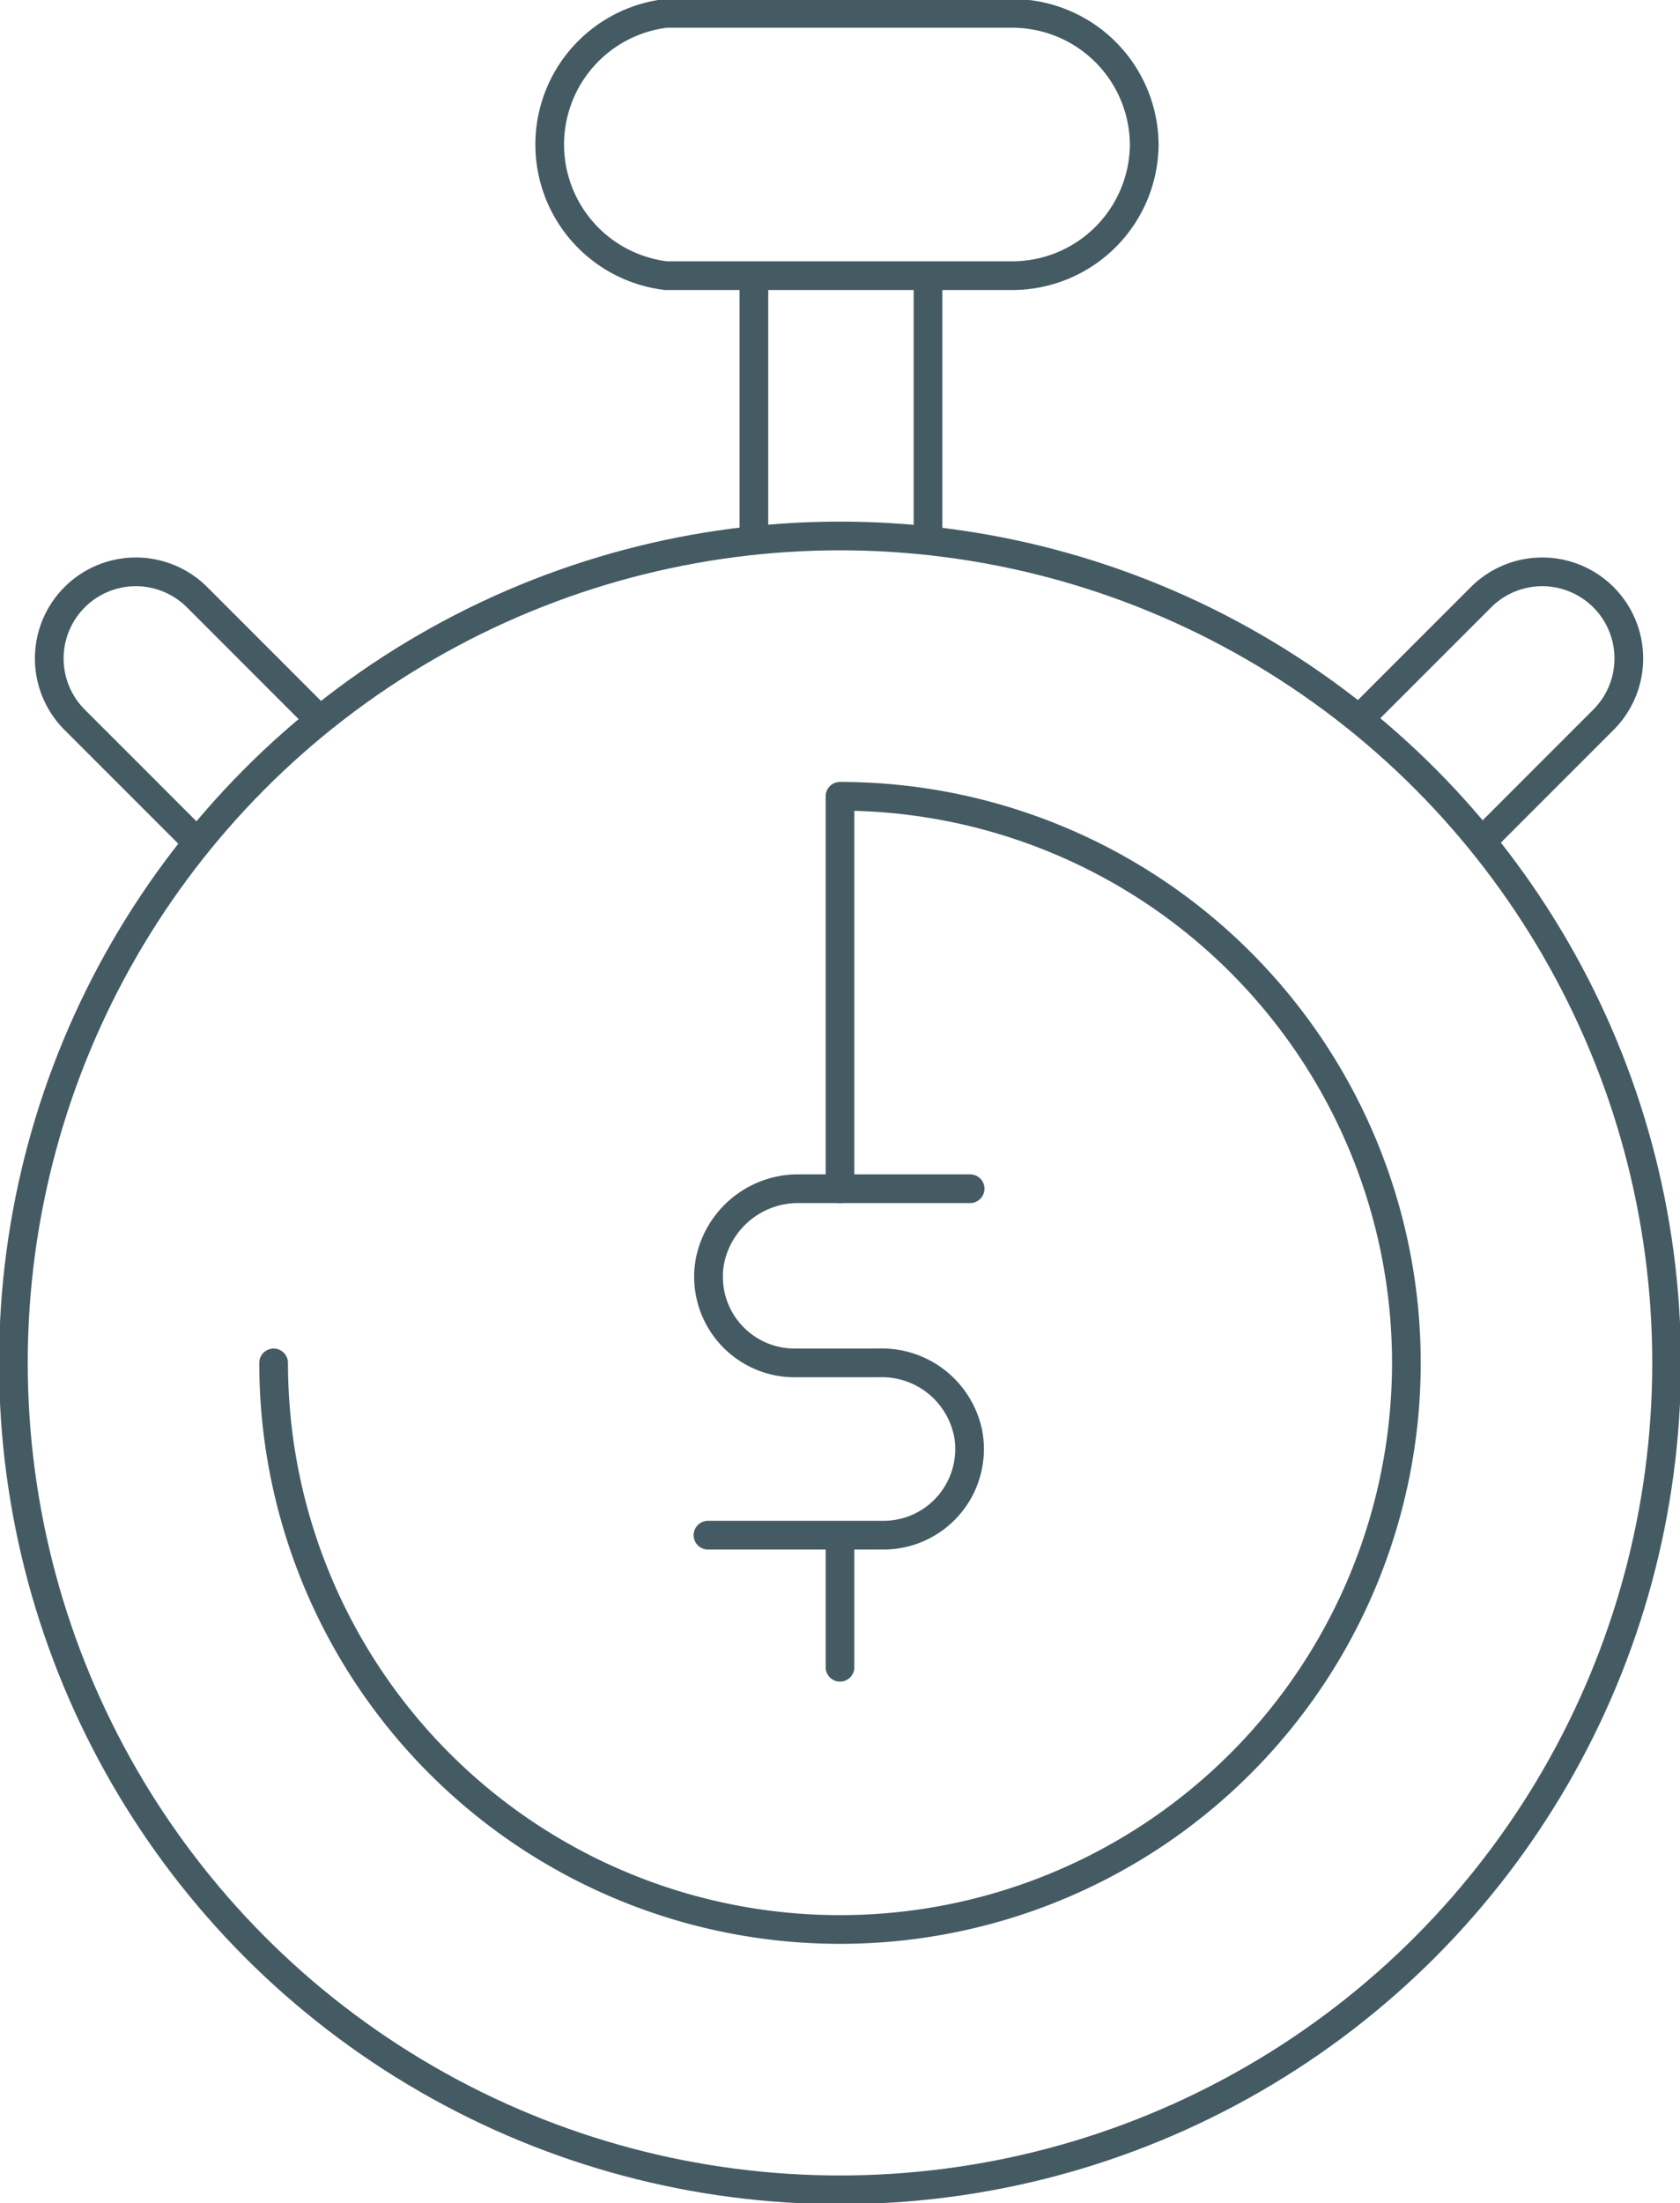 <svg id="Layer_1" data-name="Layer 1" xmlns="http://www.w3.org/2000/svg" viewBox="0 0 87.8 115.1"><defs><style>.cls-1,.cls-2{fill:none;stroke:#455b64;stroke-linejoin:round;stroke-width:1.5px;}.cls-2{stroke-linecap:round;}</style></defs><circle class="cls-1" cx="43.9" cy="71.2" r="43.2"/><path class="cls-1" d="M75.2,12a6.9,6.9,0,0,1-6.8,6.8H50.2a6.9,6.9,0,0,1,0-13.7H68.4A6.9,6.9,0,0,1,75.2,12Z" transform="translate(-15.4 -4.4)"/><path class="cls-1" d="M32.1,42l-6.4-6.4A4.5,4.5,0,1,0,19.3,42l6.4,6.4m67.1,0L99.2,42a4.5,4.5,0,1,0-6.4-6.4L86.4,42" transform="translate(-15.4 -4.4)"/><line class="cls-1" x1="39.4" y1="14.4" x2="39.4" y2="28.3"/><line class="cls-1" x1="48.5" y1="28.3" x2="48.5" y2="14.4"/><path class="cls-2" d="M29.7,75.6A29.6,29.6,0,1,0,59.3,46V66.5" transform="translate(-15.4 -4.4)"/><path class="cls-2" d="M66.1,66.5H57.2a4.7,4.7,0,0,0-4.7,3.8A4.5,4.5,0,0,0,57,75.6h4.3A4.6,4.6,0,0,1,66,79.3a4.5,4.5,0,0,1-4.5,5.3H52.4" transform="translate(-15.4 -4.4)"/><line class="cls-2" x1="43.9" y1="80.3" x2="43.9" y2="87.1"/></svg>